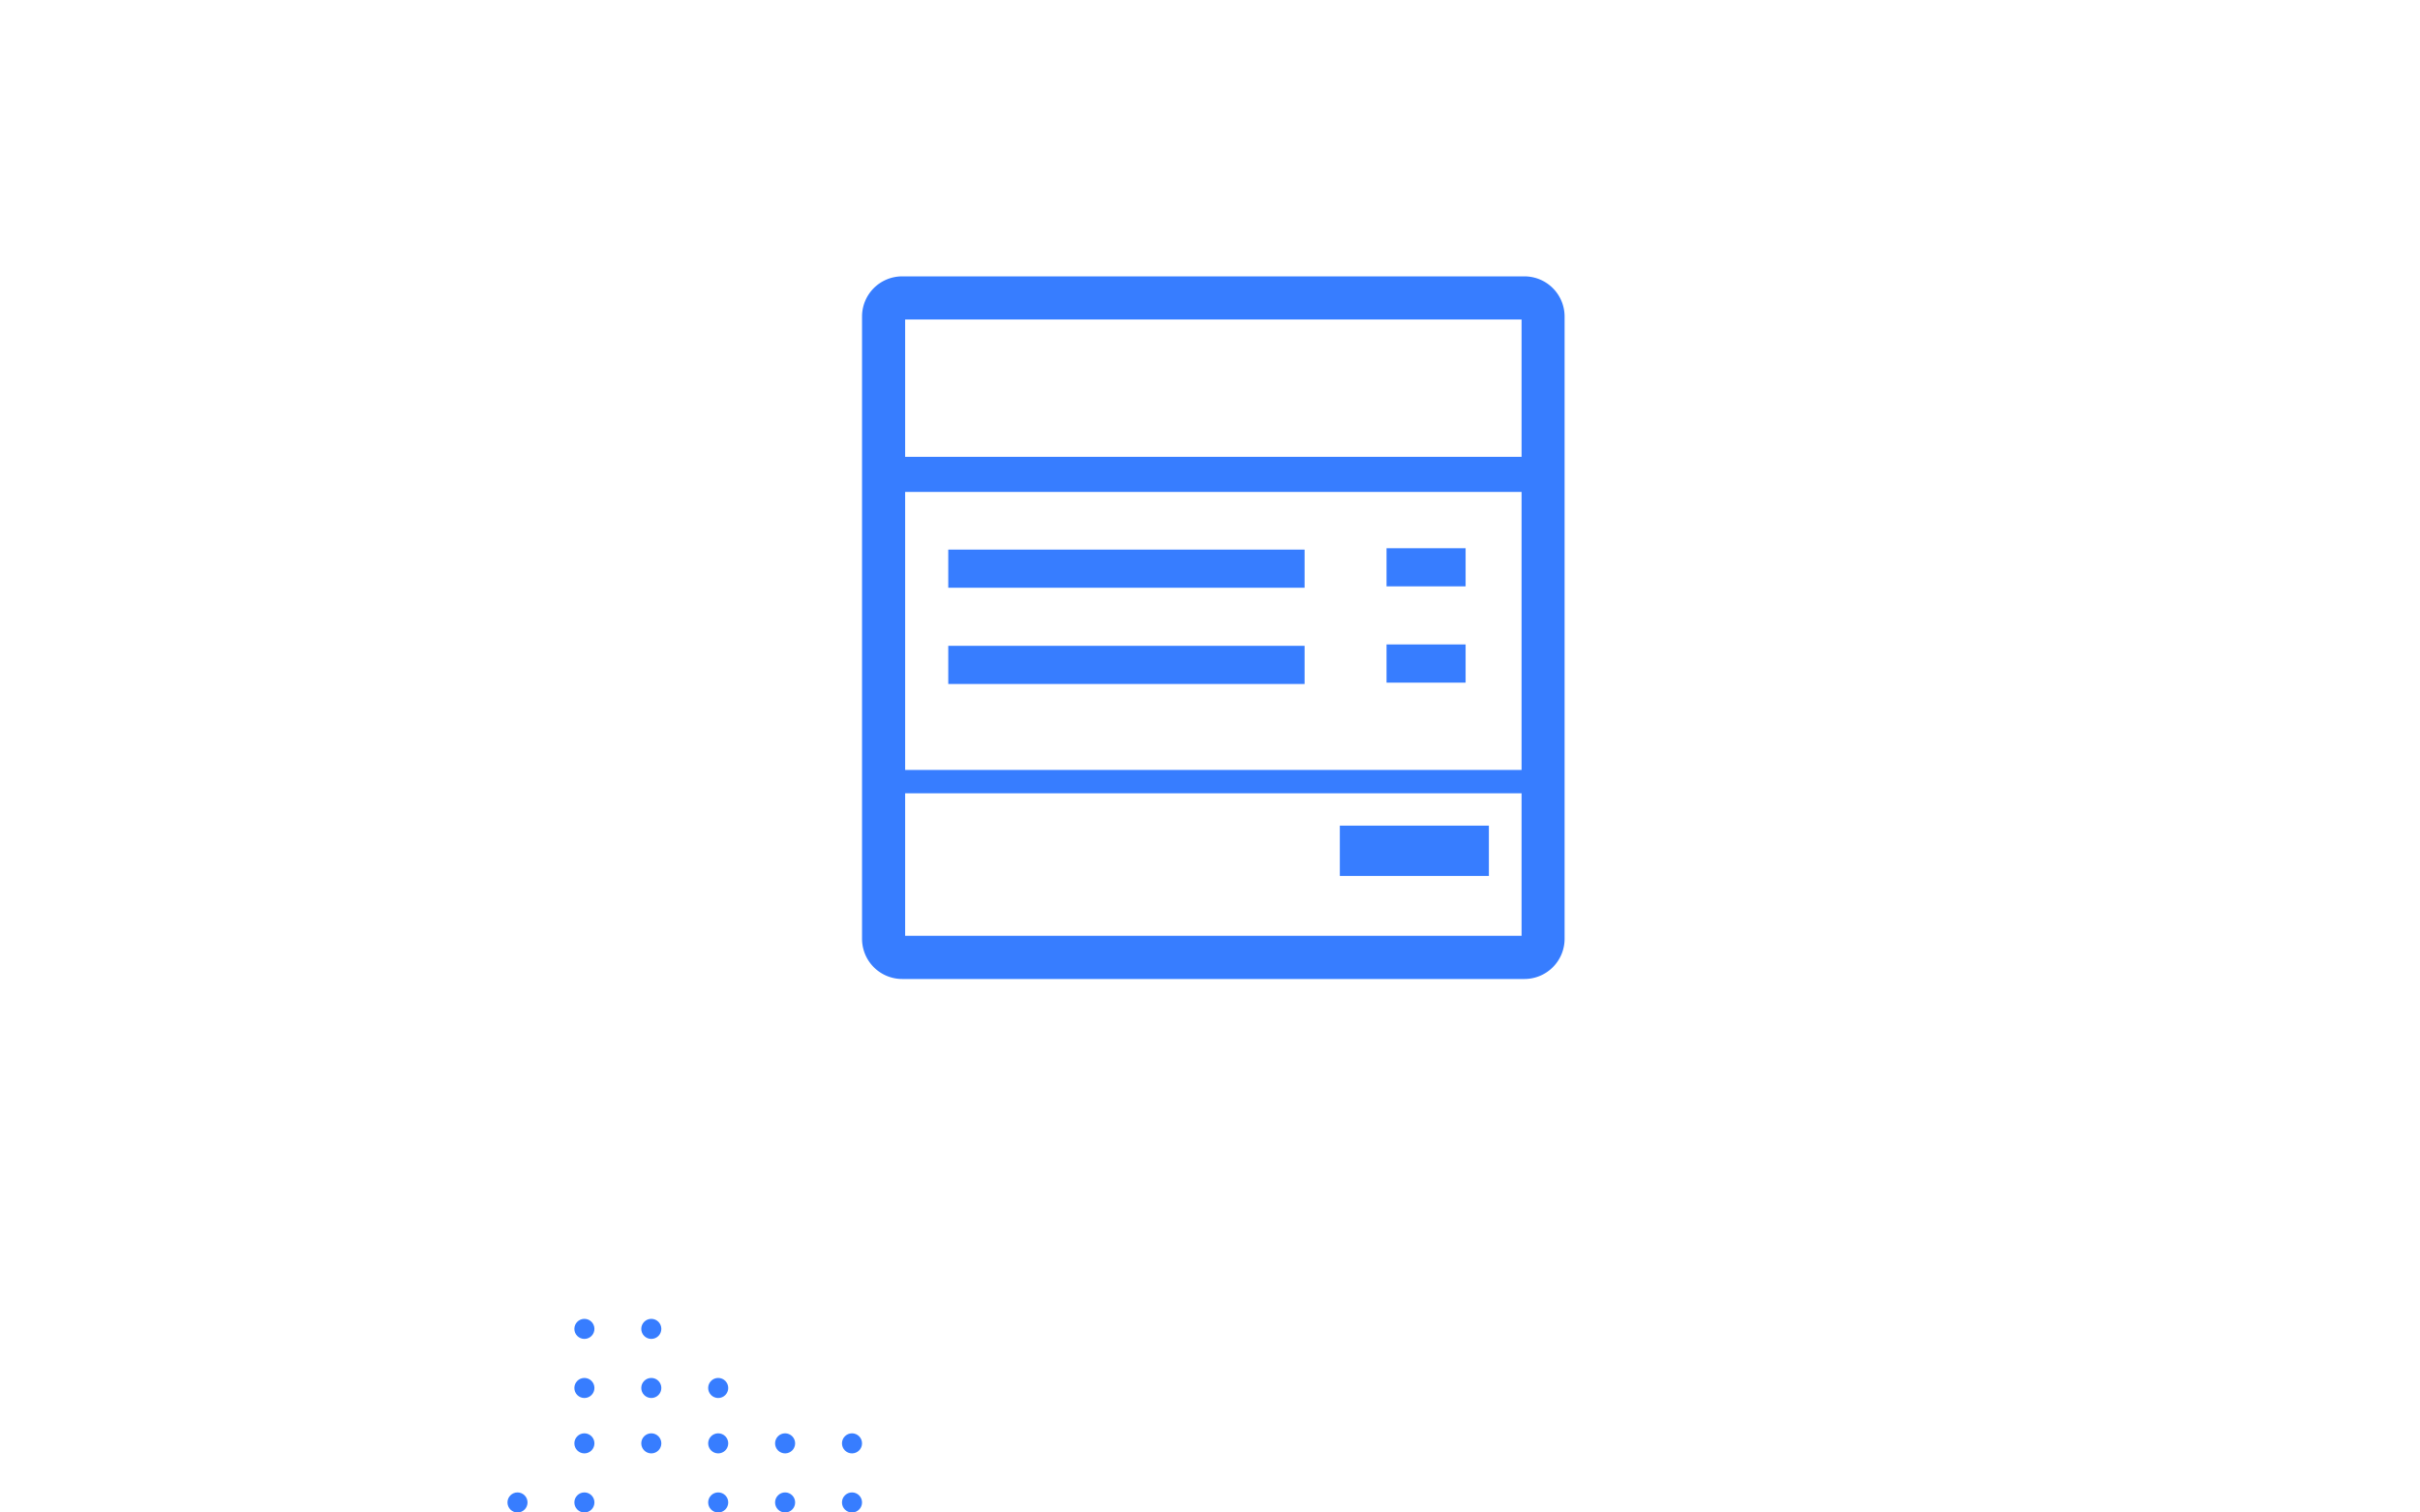 <svg xmlns="http://www.w3.org/2000/svg" xmlns:xlink="http://www.w3.org/1999/xlink" width="320" height="200" viewBox="0 0 320 200">
  <defs>
    <clipPath id="clip-fatturazione_elettronica">
      <rect width="320" height="200"/>
    </clipPath>
  </defs>
  <g id="fatturazione_elettronica" clip-path="url(#clip-fatturazione_elettronica)">
    <g id="Raggruppa_7582" data-name="Raggruppa 7582" transform="translate(0.443)">
      <g id="invoice" transform="translate(113.546 36.546)">
        <g id="Raggruppa_7581" data-name="Raggruppa 7581">
          <path id="Tracciato_7422" data-name="Tracciato 7422" d="M87.6,0H5.3A5.306,5.306,0,0,0,0,5.3V87.6a5.313,5.313,0,0,0,5.3,5.309H87.6a5.316,5.316,0,0,0,5.3-5.309V5.3A5.312,5.312,0,0,0,87.6,0Zm-.4,87.2H5.7V68.357H87.209l0,18.848Zm0-21.936H5.7V28.5H87.209l0,36.768Zm0-41.4H5.7V5.7H87.209l0,18.173Z" fill="#377dff"/>
          <rect id="Rettangolo_1320" data-name="Rettangolo 1320" width="47.119" height="5.042" transform="translate(11.401 36.13)" fill="#377dff"/>
          <rect id="Rettangolo_1321" data-name="Rettangolo 1321" width="10.455" height="5.042" transform="translate(69.355 35.947)" fill="#377dff"/>
          <rect id="Rettangolo_1322" data-name="Rettangolo 1322" width="10.455" height="5.052" transform="translate(69.355 48.67)" fill="#377dff"/>
          <rect id="Rettangolo_1323" data-name="Rettangolo 1323" width="47.119" height="5.047" transform="translate(11.401 48.853)" fill="#377dff"/>
          <rect id="Rettangolo_1324" data-name="Rettangolo 1324" width="19.71" height="6.65" transform="translate(63.179 72.631)" fill="#377dff"/>
        </g>
      </g>
      <g id="Raggruppa_7571" data-name="Raggruppa 7571" transform="translate(66.66 174.395)">
        <g id="Raggruppa_7562" data-name="Raggruppa 7562" transform="translate(44.232 15.137)">
          <circle id="Ellisse_279" data-name="Ellisse 279" cx="1.327" cy="1.327" r="1.327" fill="#377dff"/>
          <circle id="Ellisse_280" data-name="Ellisse 280" cx="1.327" cy="1.327" r="1.327" transform="translate(0 7.814)" fill="#377dff"/>
        </g>
        <g id="Raggruppa_7563" data-name="Raggruppa 7563" transform="translate(35.386 15.137)">
          <circle id="Ellisse_281" data-name="Ellisse 281" cx="1.327" cy="1.327" r="1.327" fill="#377dff"/>
          <circle id="Ellisse_282" data-name="Ellisse 282" cx="1.327" cy="1.327" r="1.327" transform="translate(0 7.814)" fill="#377dff"/>
        </g>
        <g id="Raggruppa_7564" data-name="Raggruppa 7564" transform="translate(26.539 15.137)">
          <circle id="Ellisse_283" data-name="Ellisse 283" cx="1.327" cy="1.327" r="1.327" fill="#377dff"/>
          <circle id="Ellisse_284" data-name="Ellisse 284" cx="1.327" cy="1.327" r="1.327" transform="translate(0 7.814)" fill="#377dff"/>
        </g>
        <g id="Raggruppa_7565" data-name="Raggruppa 7565" transform="translate(17.693 15.137)">
          <circle id="Ellisse_285" data-name="Ellisse 285" cx="1.327" cy="1.327" r="1.327" fill="#377dff"/>
        </g>
        <g id="Raggruppa_7566" data-name="Raggruppa 7566" transform="translate(8.846 15.137)">
          <circle id="Ellisse_286" data-name="Ellisse 286" cx="1.327" cy="1.327" r="1.327" fill="#377dff"/>
          <circle id="Ellisse_287" data-name="Ellisse 287" cx="1.327" cy="1.327" r="1.327" transform="translate(0 7.814)" fill="#377dff"/>
        </g>
        <g id="Raggruppa_7567" data-name="Raggruppa 7567" transform="translate(8.846)">
          <circle id="Ellisse_288" data-name="Ellisse 288" cx="1.327" cy="1.327" r="1.327" fill="#377dff"/>
          <circle id="Ellisse_289" data-name="Ellisse 289" cx="1.327" cy="1.327" r="1.327" transform="translate(0 7.814)" fill="#377dff"/>
        </g>
        <g id="Raggruppa_7568" data-name="Raggruppa 7568" transform="translate(17.693)">
          <circle id="Ellisse_290" data-name="Ellisse 290" cx="1.327" cy="1.327" r="1.327" fill="#377dff"/>
          <circle id="Ellisse_291" data-name="Ellisse 291" cx="1.327" cy="1.327" r="1.327" transform="translate(0 7.814)" fill="#377dff"/>
        </g>
        <g id="Raggruppa_7569" data-name="Raggruppa 7569" transform="translate(26.539 7.814)">
          <circle id="Ellisse_292" data-name="Ellisse 292" cx="1.327" cy="1.327" r="1.327" fill="#377dff"/>
        </g>
        <g id="Raggruppa_7570" data-name="Raggruppa 7570" transform="translate(0 22.952)">
          <circle id="Ellisse_293" data-name="Ellisse 293" cx="1.327" cy="1.327" r="1.327" fill="#377dff"/>
        </g>
      </g>
    </g>
  </g>
</svg>
